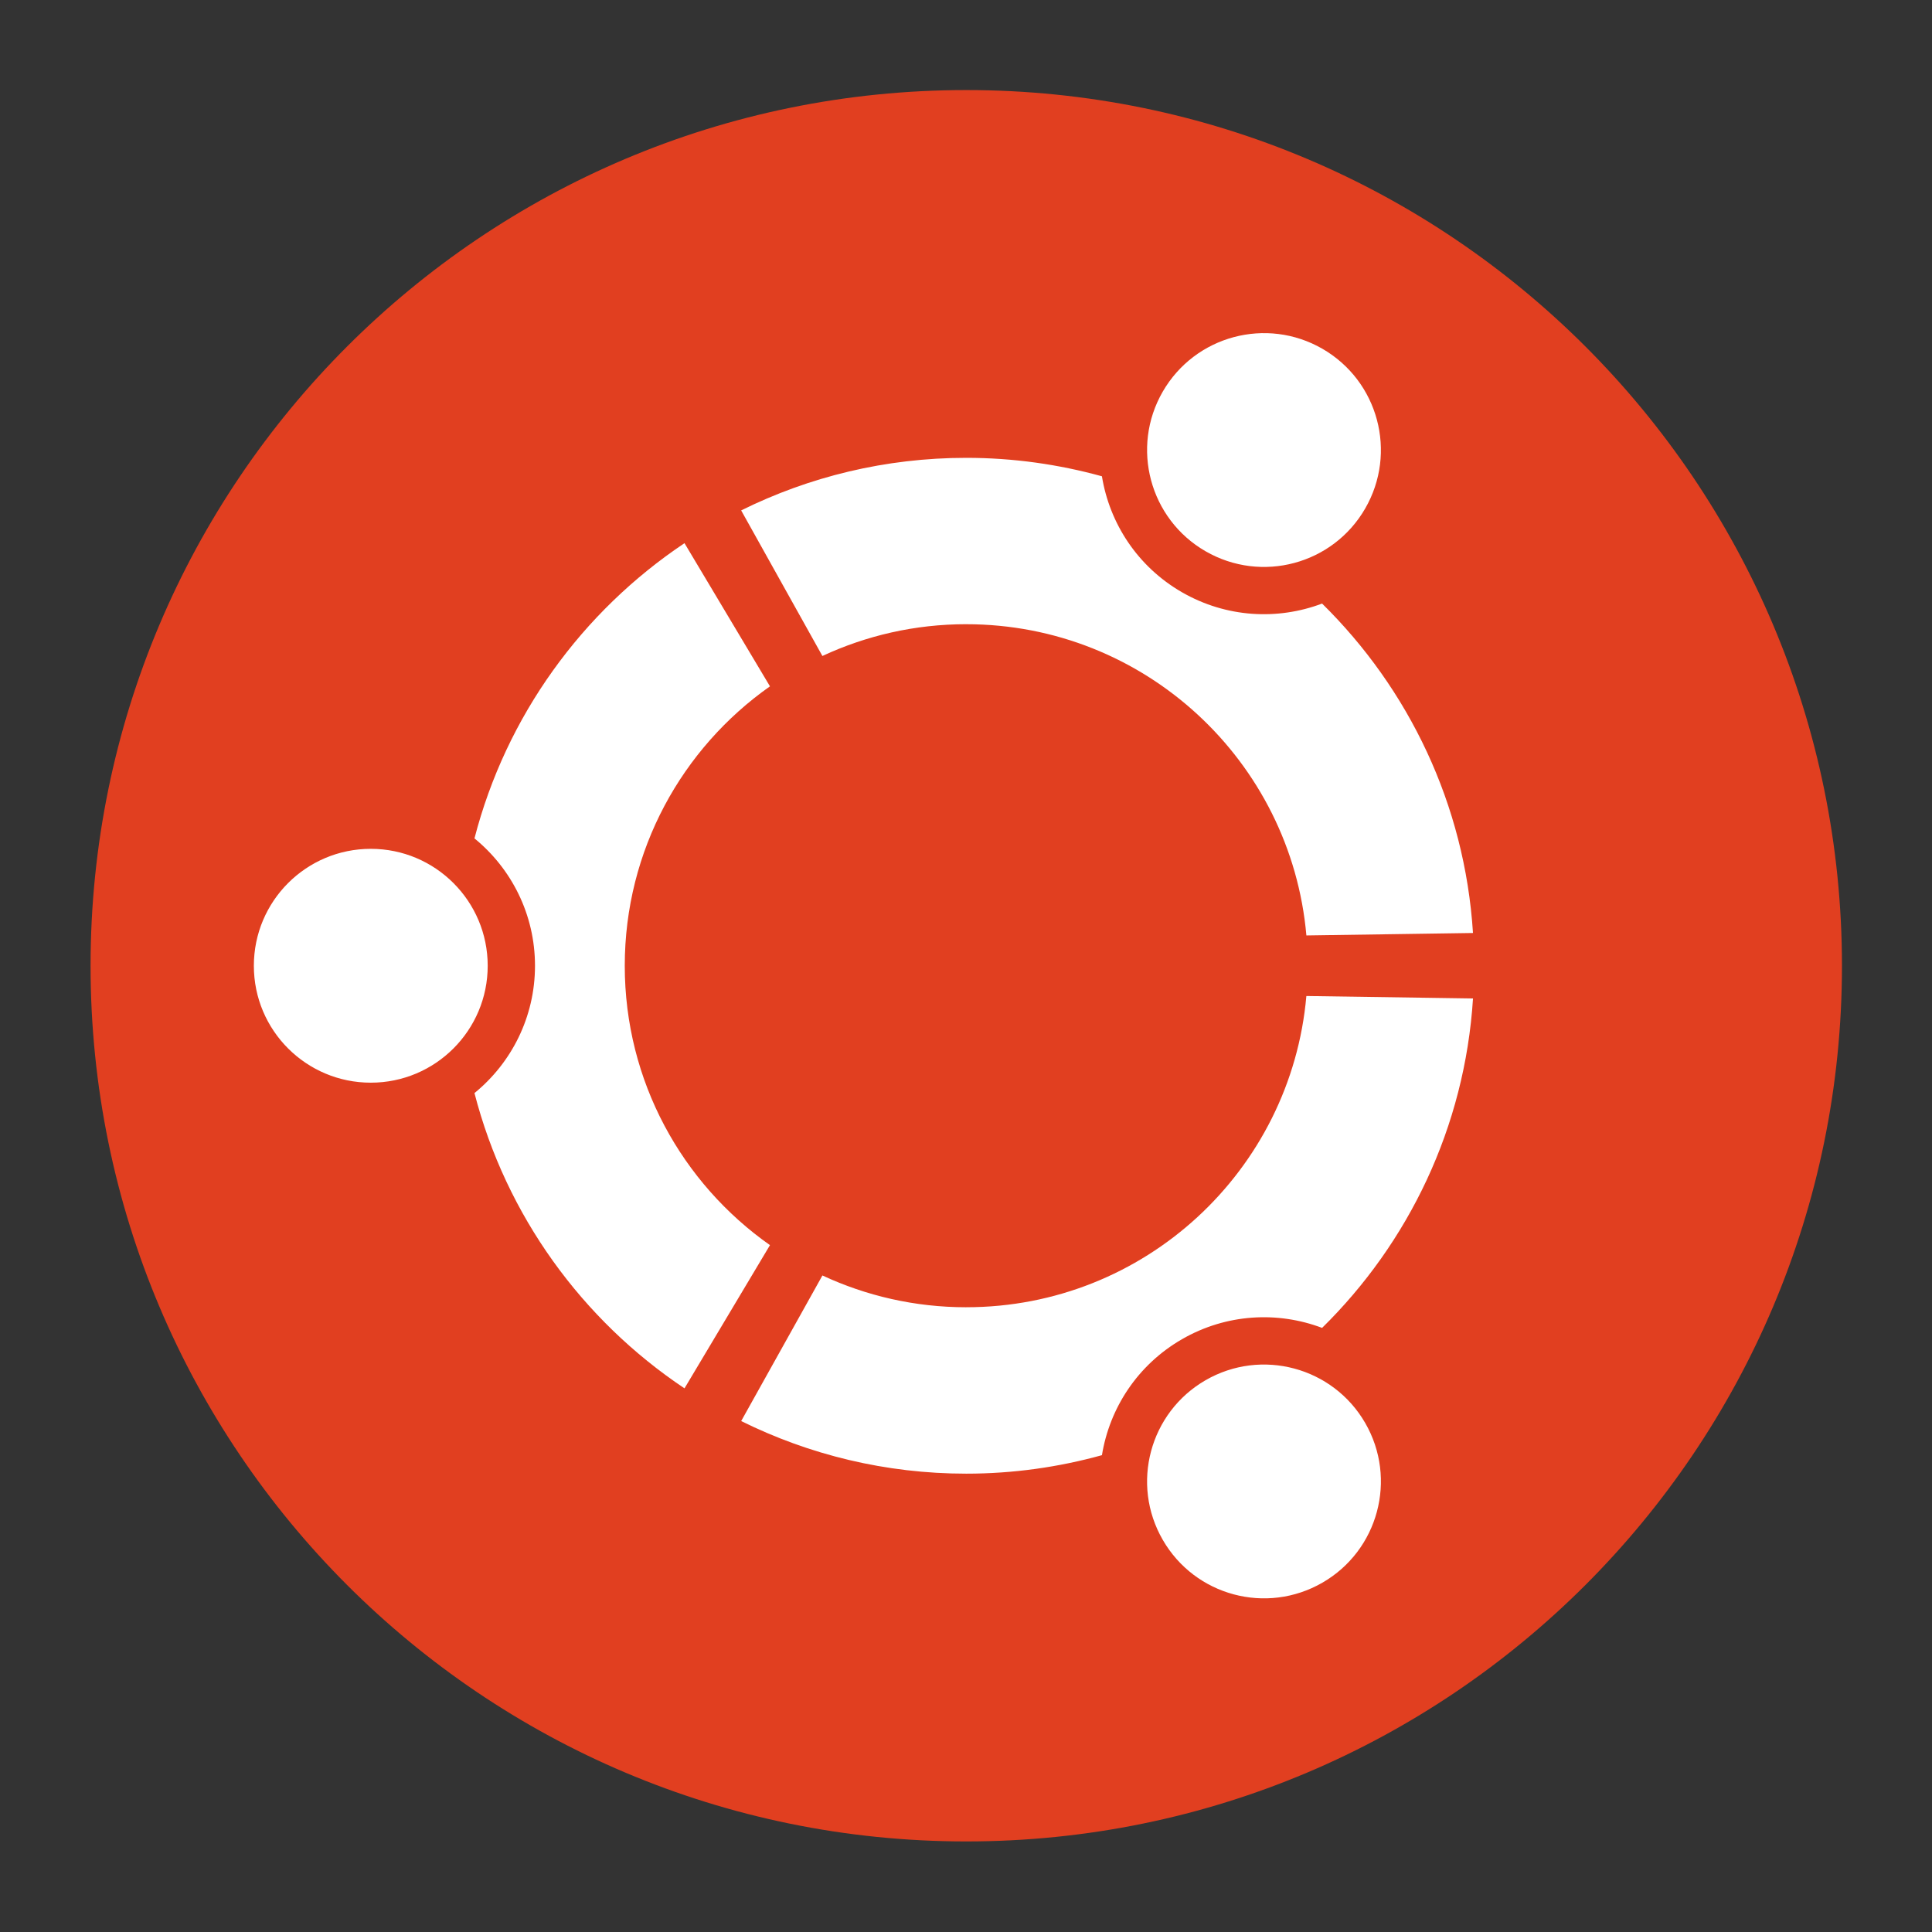 <?xml version="1.0" encoding="UTF-8"?>
<!-- Created with Inkscape (http://www.inkscape.org/) -->
<svg id="svg2910" width="64" height="64" version="1.1" xmlns="http://www.w3.org/2000/svg" xmlns:cc="http://creativecommons.org/ns#" xmlns:dc="http://purl.org/dc/elements/1.1/" xmlns:rdf="http://www.w3.org/1999/02/22-rdf-syntax-ns#">
 <rect width="100%" height="100%" fill="#333333" stroke="none"/>
 <g id="g2846" transform="matrix(.64 0 0 -.64 3 61)">
  <path id="path24" d="m90.652 45.325c0-25.032-20.293-45.325-45.326-45.325s-45.326 20.293-45.326 45.325c0 25.033 20.293 45.326 45.326 45.326s45.326-20.293 45.326-45.326" style="fill:#e13f20"/>
  <path id="path26" d="m57.711 66.78c2.895-1.672 6.594-0.682 8.264 2.213 1.672 2.894 0.682 6.594-2.213 8.266-2.894 1.67-6.594 0.678-8.266-2.217-1.67-2.893-0.678-6.592 2.215-8.262zm-12.385-39.131c-2.66 0-5.184 0.592-7.445 1.645l-4.205-7.535c3.512-1.74 7.467-2.723 11.65-2.723 2.434 0 4.787 0.338 7.023 0.957 0.395 2.432 1.838 4.67 4.139 6 2.299 1.326 4.955 1.457 7.256 0.588 4.475 4.4 7.387 10.385 7.811 17.051l-8.625 0.127c-0.793-9.031-8.369-16.109-17.604-16.109zm0 35.354c9.234 0 16.81-7.08 17.605-16.109l8.623 0.127c-0.424 6.666-3.336 12.65-7.811 17.051-2.301-0.869-4.959-0.736-7.256 0.588-2.301 1.328-3.744 3.568-4.139 6-2.236 0.617-4.59 0.955-7.023 0.955-4.184 0-8.139-0.983-11.65-2.721l4.205-7.535c2.262 1.053 4.785 1.645 7.445 1.645zm-17.676-17.678c0 5.981 2.971 11.264 7.516 14.463l-4.424 7.41c-5.295-3.539-9.234-8.947-10.871-15.281 1.91-1.559 3.133-3.932 3.133-6.592 0-2.659-1.223-5.032-3.133-6.59 1.635-6.336 5.574-11.744 10.871-15.283l4.424 7.412c-4.545 3.197-7.516 8.48-7.516 14.461zm30.062-21.452c-2.894-1.672-3.887-5.371-2.215-8.264 1.67-2.895 5.369-3.887 8.264-2.215 2.894 1.67 3.887 5.369 2.215 8.264-1.67 2.893-5.371 3.885-8.264 2.215zm-43.207 27.504c-3.344 0-6.053-2.709-6.053-6.053 0-3.342 2.709-6.051 6.053-6.051 3.342 0 6.051 2.709 6.051 6.051 0 3.344-2.709 6.053-6.051 6.053" style="fill:#fff"/>
 </g>
</svg>
